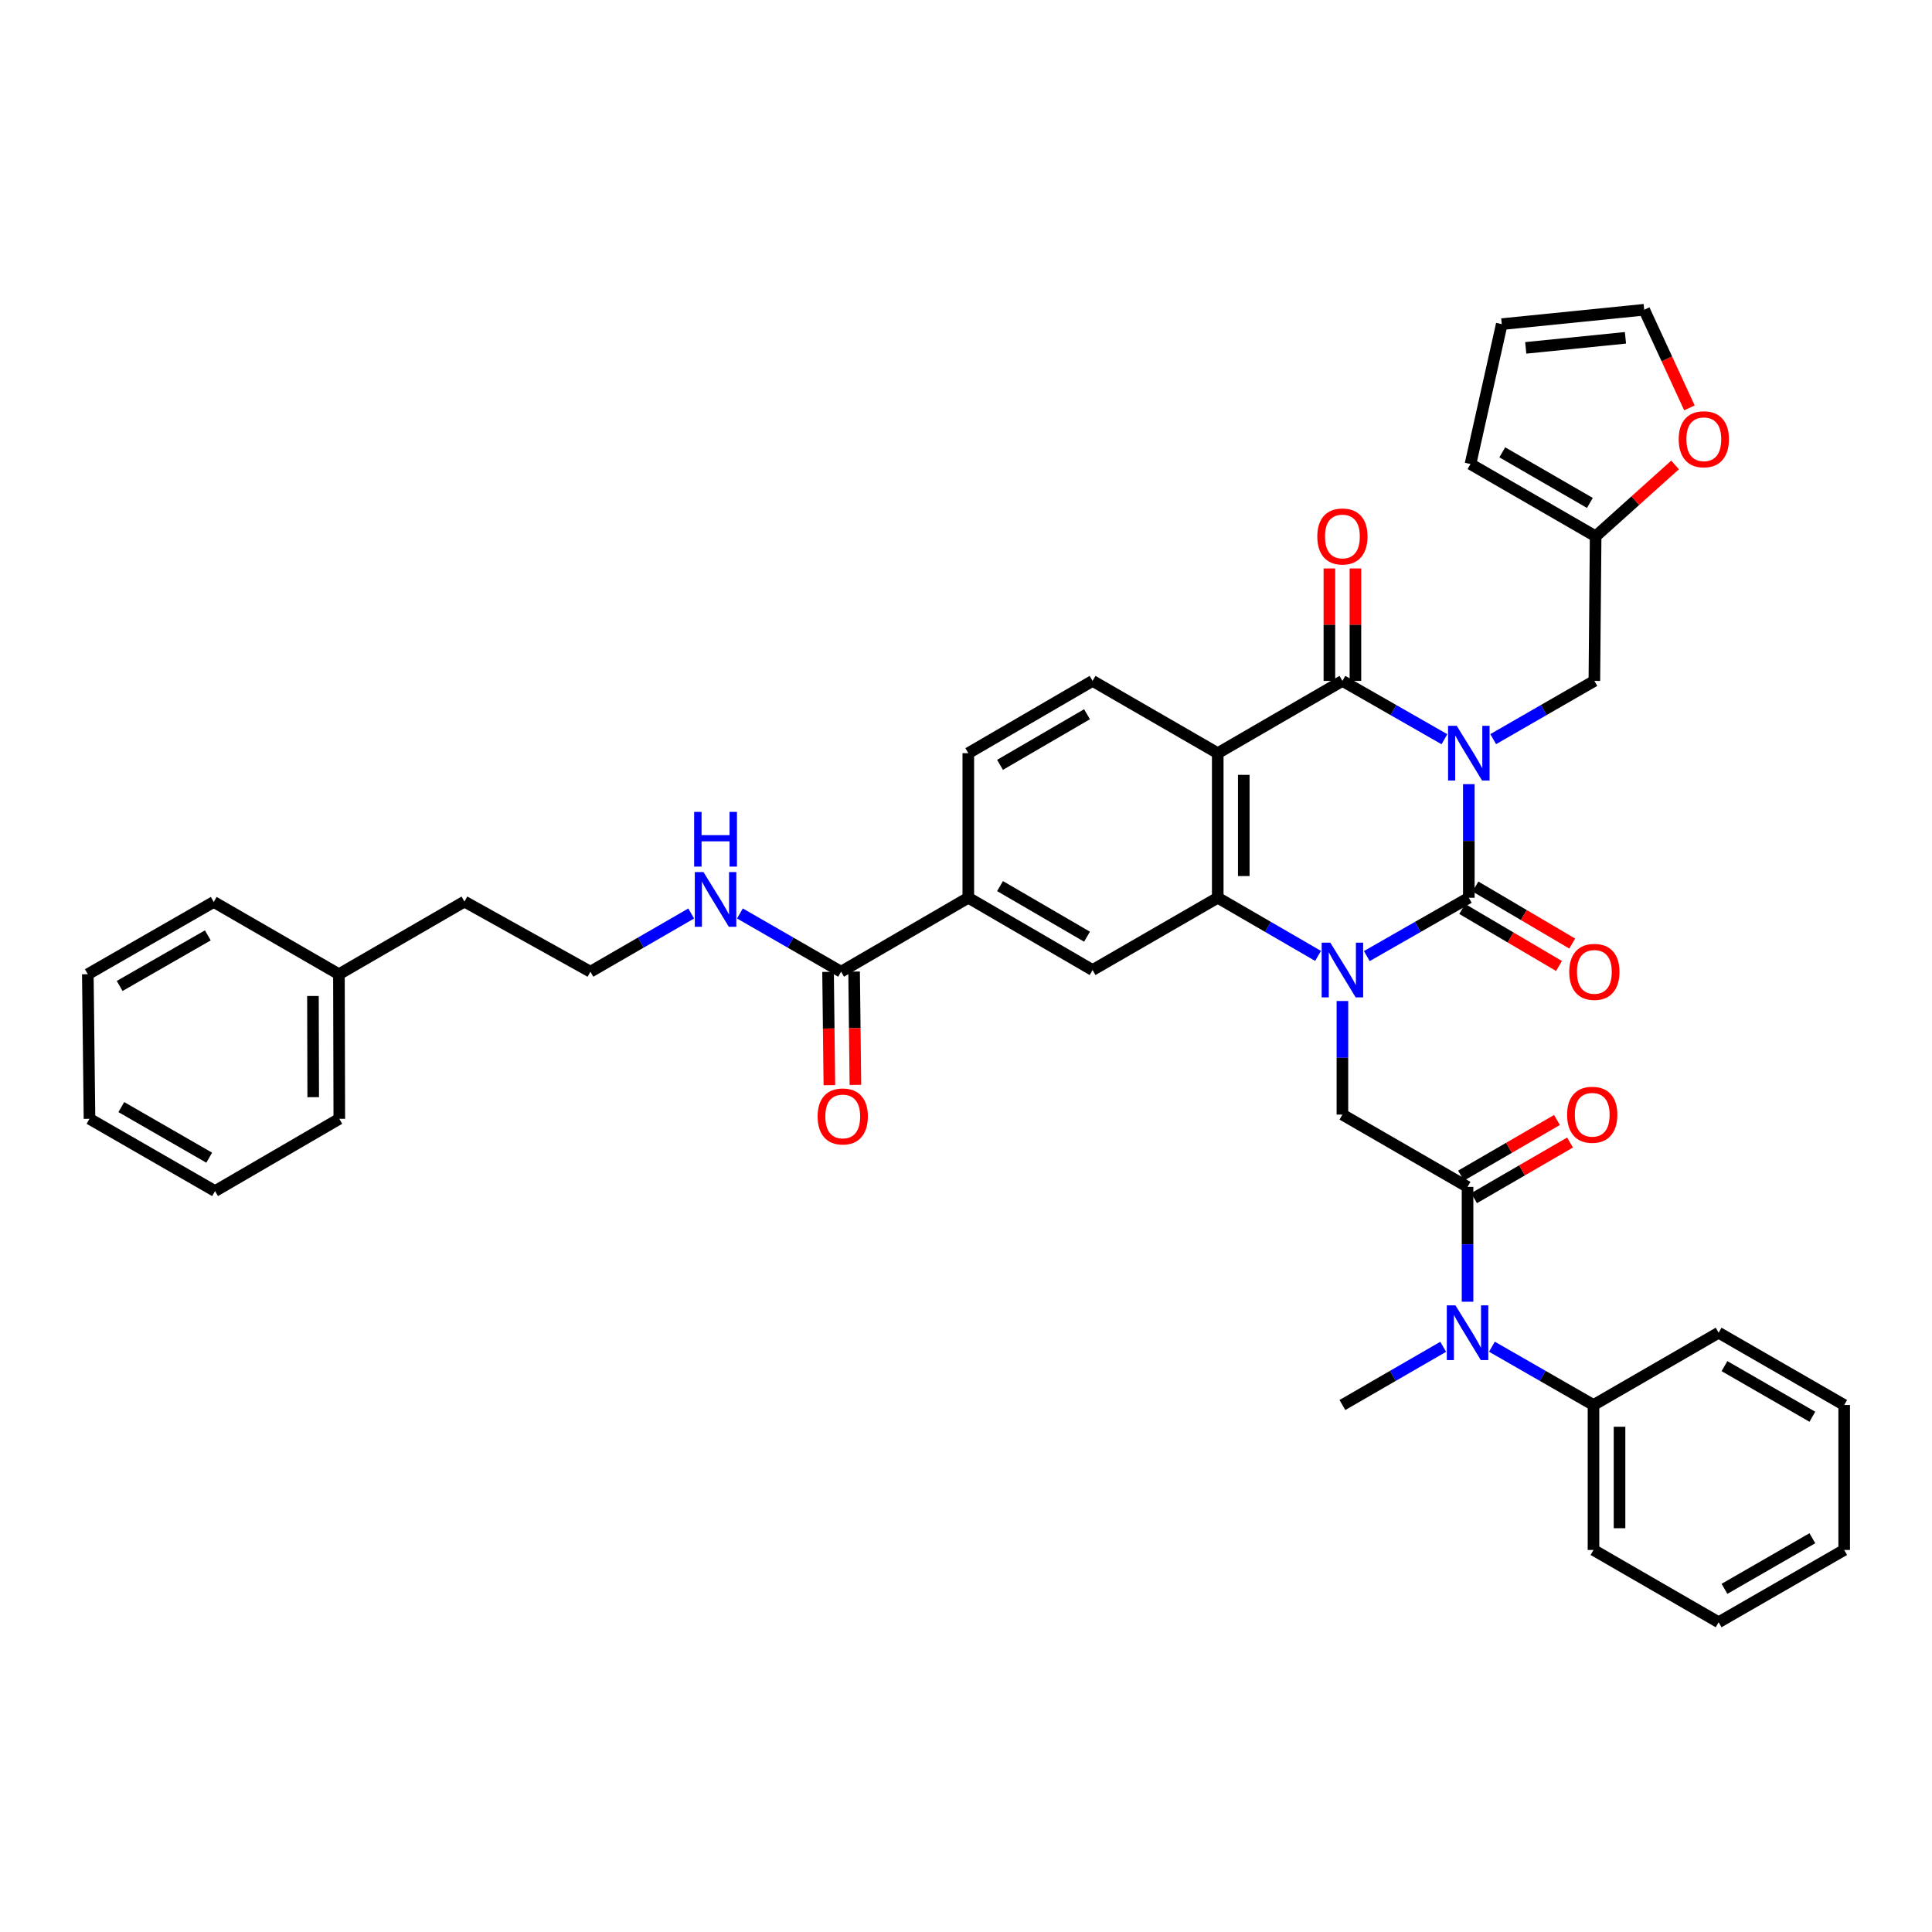 <?xml version='1.0' encoding='iso-8859-1'?>
<svg version='1.1' baseProfile='full'
              xmlns='http://www.w3.org/2000/svg'
                      xmlns:rdkit='http://www.rdkit.org/xml'
                      xmlns:xlink='http://www.w3.org/1999/xlink'
                  xml:space='preserve'
width='1000px' height='1000px' viewBox='0 0 1000 1000'>
<!-- END OF HEADER -->
<rect style='opacity:1.0;fill:#FFFFFF;stroke:none' width='1000' height='1000' x='0' y='0'> </rect>
<path class='bond-0' d='M 760.26,405.874 L 760.26,435.273' style='fill:none;fill-rule:evenodd;stroke:#0000FF;stroke-width:6px;stroke-linecap:butt;stroke-linejoin:miter;stroke-opacity:1' />
<path class='bond-0' d='M 760.26,435.273 L 760.26,464.673' style='fill:none;fill-rule:evenodd;stroke:#000000;stroke-width:6px;stroke-linecap:butt;stroke-linejoin:miter;stroke-opacity:1' />
<path class='bond-2' d='M 747.636,382.624 L 721.234,367.526' style='fill:none;fill-rule:evenodd;stroke:#0000FF;stroke-width:6px;stroke-linecap:butt;stroke-linejoin:miter;stroke-opacity:1' />
<path class='bond-2' d='M 721.234,367.526 L 694.832,352.428' style='fill:none;fill-rule:evenodd;stroke:#000000;stroke-width:6px;stroke-linecap:butt;stroke-linejoin:miter;stroke-opacity:1' />
<path class='bond-8' d='M 772.875,382.579 L 799.057,367.503' style='fill:none;fill-rule:evenodd;stroke:#0000FF;stroke-width:6px;stroke-linecap:butt;stroke-linejoin:miter;stroke-opacity:1' />
<path class='bond-8' d='M 799.057,367.503 L 825.239,352.428' style='fill:none;fill-rule:evenodd;stroke:#000000;stroke-width:6px;stroke-linecap:butt;stroke-linejoin:miter;stroke-opacity:1' />
<path class='bond-1' d='M 760.26,464.673 L 733.858,479.771' style='fill:none;fill-rule:evenodd;stroke:#000000;stroke-width:6px;stroke-linecap:butt;stroke-linejoin:miter;stroke-opacity:1' />
<path class='bond-1' d='M 733.858,479.771 L 707.456,494.869' style='fill:none;fill-rule:evenodd;stroke:#0000FF;stroke-width:6px;stroke-linecap:butt;stroke-linejoin:miter;stroke-opacity:1' />
<path class='bond-14' d='M 756.84,470.478 L 781.887,485.235' style='fill:none;fill-rule:evenodd;stroke:#000000;stroke-width:6px;stroke-linecap:butt;stroke-linejoin:miter;stroke-opacity:1' />
<path class='bond-14' d='M 781.887,485.235 L 806.933,499.992' style='fill:none;fill-rule:evenodd;stroke:#FF0000;stroke-width:6px;stroke-linecap:butt;stroke-linejoin:miter;stroke-opacity:1' />
<path class='bond-14' d='M 763.68,458.868 L 788.727,473.625' style='fill:none;fill-rule:evenodd;stroke:#000000;stroke-width:6px;stroke-linecap:butt;stroke-linejoin:miter;stroke-opacity:1' />
<path class='bond-14' d='M 788.727,473.625 L 813.774,488.382' style='fill:none;fill-rule:evenodd;stroke:#FF0000;stroke-width:6px;stroke-linecap:butt;stroke-linejoin:miter;stroke-opacity:1' />
<path class='bond-6' d='M 694.832,518.119 L 694.832,547.519' style='fill:none;fill-rule:evenodd;stroke:#0000FF;stroke-width:6px;stroke-linecap:butt;stroke-linejoin:miter;stroke-opacity:1' />
<path class='bond-6' d='M 694.832,547.519 L 694.832,576.919' style='fill:none;fill-rule:evenodd;stroke:#000000;stroke-width:6px;stroke-linecap:butt;stroke-linejoin:miter;stroke-opacity:1' />
<path class='bond-39' d='M 682.227,494.78 L 656.265,479.727' style='fill:none;fill-rule:evenodd;stroke:#0000FF;stroke-width:6px;stroke-linecap:butt;stroke-linejoin:miter;stroke-opacity:1' />
<path class='bond-39' d='M 656.265,479.727 L 630.302,464.673' style='fill:none;fill-rule:evenodd;stroke:#000000;stroke-width:6px;stroke-linecap:butt;stroke-linejoin:miter;stroke-opacity:1' />
<path class='bond-3' d='M 694.832,352.428 L 630.302,389.843' style='fill:none;fill-rule:evenodd;stroke:#000000;stroke-width:6px;stroke-linecap:butt;stroke-linejoin:miter;stroke-opacity:1' />
<path class='bond-15' d='M 701.569,352.428 L 701.569,323.328' style='fill:none;fill-rule:evenodd;stroke:#000000;stroke-width:6px;stroke-linecap:butt;stroke-linejoin:miter;stroke-opacity:1' />
<path class='bond-15' d='M 701.569,323.328 L 701.569,294.228' style='fill:none;fill-rule:evenodd;stroke:#FF0000;stroke-width:6px;stroke-linecap:butt;stroke-linejoin:miter;stroke-opacity:1' />
<path class='bond-15' d='M 688.094,352.428 L 688.094,323.328' style='fill:none;fill-rule:evenodd;stroke:#000000;stroke-width:6px;stroke-linecap:butt;stroke-linejoin:miter;stroke-opacity:1' />
<path class='bond-15' d='M 688.094,323.328 L 688.094,294.228' style='fill:none;fill-rule:evenodd;stroke:#FF0000;stroke-width:6px;stroke-linecap:butt;stroke-linejoin:miter;stroke-opacity:1' />
<path class='bond-4' d='M 630.302,389.843 L 630.302,464.673' style='fill:none;fill-rule:evenodd;stroke:#000000;stroke-width:6px;stroke-linecap:butt;stroke-linejoin:miter;stroke-opacity:1' />
<path class='bond-4' d='M 643.777,401.067 L 643.777,453.449' style='fill:none;fill-rule:evenodd;stroke:#000000;stroke-width:6px;stroke-linecap:butt;stroke-linejoin:miter;stroke-opacity:1' />
<path class='bond-12' d='M 630.302,389.843 L 565.51,352.428' style='fill:none;fill-rule:evenodd;stroke:#000000;stroke-width:6px;stroke-linecap:butt;stroke-linejoin:miter;stroke-opacity:1' />
<path class='bond-7' d='M 630.302,464.673 L 565.51,502.089' style='fill:none;fill-rule:evenodd;stroke:#000000;stroke-width:6px;stroke-linecap:butt;stroke-linejoin:miter;stroke-opacity:1' />
<path class='bond-5' d='M 759.601,614.334 L 694.832,576.919' style='fill:none;fill-rule:evenodd;stroke:#000000;stroke-width:6px;stroke-linecap:butt;stroke-linejoin:miter;stroke-opacity:1' />
<path class='bond-9' d='M 759.601,614.334 L 759.601,644.052' style='fill:none;fill-rule:evenodd;stroke:#000000;stroke-width:6px;stroke-linecap:butt;stroke-linejoin:miter;stroke-opacity:1' />
<path class='bond-9' d='M 759.601,644.052 L 759.601,673.769' style='fill:none;fill-rule:evenodd;stroke:#0000FF;stroke-width:6px;stroke-linecap:butt;stroke-linejoin:miter;stroke-opacity:1' />
<path class='bond-17' d='M 762.981,620.163 L 787.813,605.765' style='fill:none;fill-rule:evenodd;stroke:#000000;stroke-width:6px;stroke-linecap:butt;stroke-linejoin:miter;stroke-opacity:1' />
<path class='bond-17' d='M 787.813,605.765 L 812.646,591.367' style='fill:none;fill-rule:evenodd;stroke:#FF0000;stroke-width:6px;stroke-linecap:butt;stroke-linejoin:miter;stroke-opacity:1' />
<path class='bond-17' d='M 756.222,608.506 L 781.054,594.108' style='fill:none;fill-rule:evenodd;stroke:#000000;stroke-width:6px;stroke-linecap:butt;stroke-linejoin:miter;stroke-opacity:1' />
<path class='bond-17' d='M 781.054,594.108 L 805.887,579.709' style='fill:none;fill-rule:evenodd;stroke:#FF0000;stroke-width:6px;stroke-linecap:butt;stroke-linejoin:miter;stroke-opacity:1' />
<path class='bond-41' d='M 565.51,502.089 L 501.19,464.673' style='fill:none;fill-rule:evenodd;stroke:#000000;stroke-width:6px;stroke-linecap:butt;stroke-linejoin:miter;stroke-opacity:1' />
<path class='bond-41' d='M 562.638,484.829 L 517.614,458.638' style='fill:none;fill-rule:evenodd;stroke:#000000;stroke-width:6px;stroke-linecap:butt;stroke-linejoin:miter;stroke-opacity:1' />
<path class='bond-13' d='M 825.239,352.428 L 825.898,277.597' style='fill:none;fill-rule:evenodd;stroke:#000000;stroke-width:6px;stroke-linecap:butt;stroke-linejoin:miter;stroke-opacity:1' />
<path class='bond-22' d='M 772.22,697.059 L 798.505,712.145' style='fill:none;fill-rule:evenodd;stroke:#0000FF;stroke-width:6px;stroke-linecap:butt;stroke-linejoin:miter;stroke-opacity:1' />
<path class='bond-22' d='M 798.505,712.145 L 824.79,727.232' style='fill:none;fill-rule:evenodd;stroke:#000000;stroke-width:6px;stroke-linecap:butt;stroke-linejoin:miter;stroke-opacity:1' />
<path class='bond-26' d='M 746.991,697.101 L 720.912,712.166' style='fill:none;fill-rule:evenodd;stroke:#0000FF;stroke-width:6px;stroke-linecap:butt;stroke-linejoin:miter;stroke-opacity:1' />
<path class='bond-26' d='M 720.912,712.166 L 694.832,727.232' style='fill:none;fill-rule:evenodd;stroke:#000000;stroke-width:6px;stroke-linecap:butt;stroke-linejoin:miter;stroke-opacity:1' />
<path class='bond-10' d='M 435.343,502.957 L 501.19,464.673' style='fill:none;fill-rule:evenodd;stroke:#000000;stroke-width:6px;stroke-linecap:butt;stroke-linejoin:miter;stroke-opacity:1' />
<path class='bond-19' d='M 428.606,503.034 L 428.943,532.354' style='fill:none;fill-rule:evenodd;stroke:#000000;stroke-width:6px;stroke-linecap:butt;stroke-linejoin:miter;stroke-opacity:1' />
<path class='bond-19' d='M 428.943,532.354 L 429.281,561.674' style='fill:none;fill-rule:evenodd;stroke:#FF0000;stroke-width:6px;stroke-linecap:butt;stroke-linejoin:miter;stroke-opacity:1' />
<path class='bond-19' d='M 442.08,502.879 L 442.417,532.199' style='fill:none;fill-rule:evenodd;stroke:#000000;stroke-width:6px;stroke-linecap:butt;stroke-linejoin:miter;stroke-opacity:1' />
<path class='bond-19' d='M 442.417,532.199 L 442.755,561.519' style='fill:none;fill-rule:evenodd;stroke:#FF0000;stroke-width:6px;stroke-linecap:butt;stroke-linejoin:miter;stroke-opacity:1' />
<path class='bond-24' d='M 435.343,502.957 L 409.164,487.881' style='fill:none;fill-rule:evenodd;stroke:#000000;stroke-width:6px;stroke-linecap:butt;stroke-linejoin:miter;stroke-opacity:1' />
<path class='bond-24' d='M 409.164,487.881 L 382.986,472.806' style='fill:none;fill-rule:evenodd;stroke:#0000FF;stroke-width:6px;stroke-linecap:butt;stroke-linejoin:miter;stroke-opacity:1' />
<path class='bond-11' d='M 501.19,464.673 L 501.19,389.843' style='fill:none;fill-rule:evenodd;stroke:#000000;stroke-width:6px;stroke-linecap:butt;stroke-linejoin:miter;stroke-opacity:1' />
<path class='bond-18' d='M 565.51,352.428 L 501.19,389.843' style='fill:none;fill-rule:evenodd;stroke:#000000;stroke-width:6px;stroke-linecap:butt;stroke-linejoin:miter;stroke-opacity:1' />
<path class='bond-18' d='M 562.638,369.687 L 517.614,395.878' style='fill:none;fill-rule:evenodd;stroke:#000000;stroke-width:6px;stroke-linecap:butt;stroke-linejoin:miter;stroke-opacity:1' />
<path class='bond-16' d='M 825.898,277.597 L 846.454,259.123' style='fill:none;fill-rule:evenodd;stroke:#000000;stroke-width:6px;stroke-linecap:butt;stroke-linejoin:miter;stroke-opacity:1' />
<path class='bond-16' d='M 846.454,259.123 L 867.011,240.65' style='fill:none;fill-rule:evenodd;stroke:#FF0000;stroke-width:6px;stroke-linecap:butt;stroke-linejoin:miter;stroke-opacity:1' />
<path class='bond-20' d='M 825.898,277.597 L 761.121,240.182' style='fill:none;fill-rule:evenodd;stroke:#000000;stroke-width:6px;stroke-linecap:butt;stroke-linejoin:miter;stroke-opacity:1' />
<path class='bond-20' d='M 822.921,260.316 L 777.577,234.126' style='fill:none;fill-rule:evenodd;stroke:#000000;stroke-width:6px;stroke-linecap:butt;stroke-linejoin:miter;stroke-opacity:1' />
<path class='bond-21' d='M 874.444,211.113 L 862.74,185.72' style='fill:none;fill-rule:evenodd;stroke:#FF0000;stroke-width:6px;stroke-linecap:butt;stroke-linejoin:miter;stroke-opacity:1' />
<path class='bond-21' d='M 862.74,185.72 L 851.036,160.328' style='fill:none;fill-rule:evenodd;stroke:#000000;stroke-width:6px;stroke-linecap:butt;stroke-linejoin:miter;stroke-opacity:1' />
<path class='bond-23' d='M 761.121,240.182 L 777.313,167.769' style='fill:none;fill-rule:evenodd;stroke:#000000;stroke-width:6px;stroke-linecap:butt;stroke-linejoin:miter;stroke-opacity:1' />
<path class='bond-40' d='M 851.036,160.328 L 777.313,167.769' style='fill:none;fill-rule:evenodd;stroke:#000000;stroke-width:6px;stroke-linecap:butt;stroke-linejoin:miter;stroke-opacity:1' />
<path class='bond-40' d='M 841.331,174.851 L 789.725,180.06' style='fill:none;fill-rule:evenodd;stroke:#000000;stroke-width:6px;stroke-linecap:butt;stroke-linejoin:miter;stroke-opacity:1' />
<path class='bond-29' d='M 824.79,727.232 L 824.79,802.257' style='fill:none;fill-rule:evenodd;stroke:#000000;stroke-width:6px;stroke-linecap:butt;stroke-linejoin:miter;stroke-opacity:1' />
<path class='bond-29' d='M 838.265,738.485 L 838.265,791.003' style='fill:none;fill-rule:evenodd;stroke:#000000;stroke-width:6px;stroke-linecap:butt;stroke-linejoin:miter;stroke-opacity:1' />
<path class='bond-30' d='M 824.79,727.232 L 889.559,689.816' style='fill:none;fill-rule:evenodd;stroke:#000000;stroke-width:6px;stroke-linecap:butt;stroke-linejoin:miter;stroke-opacity:1' />
<path class='bond-25' d='M 357.761,472.825 L 331.678,487.891' style='fill:none;fill-rule:evenodd;stroke:#0000FF;stroke-width:6px;stroke-linecap:butt;stroke-linejoin:miter;stroke-opacity:1' />
<path class='bond-25' d='M 331.678,487.891 L 305.595,502.957' style='fill:none;fill-rule:evenodd;stroke:#000000;stroke-width:6px;stroke-linecap:butt;stroke-linejoin:miter;stroke-opacity:1' />
<path class='bond-28' d='M 305.595,502.957 L 240.399,466.65' style='fill:none;fill-rule:evenodd;stroke:#000000;stroke-width:6px;stroke-linecap:butt;stroke-linejoin:miter;stroke-opacity:1' />
<path class='bond-27' d='M 175.427,504.26 L 240.399,466.65' style='fill:none;fill-rule:evenodd;stroke:#000000;stroke-width:6px;stroke-linecap:butt;stroke-linejoin:miter;stroke-opacity:1' />
<path class='bond-31' d='M 175.427,504.26 L 175.622,579.09' style='fill:none;fill-rule:evenodd;stroke:#000000;stroke-width:6px;stroke-linecap:butt;stroke-linejoin:miter;stroke-opacity:1' />
<path class='bond-31' d='M 161.982,515.519 L 162.118,567.901' style='fill:none;fill-rule:evenodd;stroke:#000000;stroke-width:6px;stroke-linecap:butt;stroke-linejoin:miter;stroke-opacity:1' />
<path class='bond-32' d='M 175.427,504.26 L 110.636,466.844' style='fill:none;fill-rule:evenodd;stroke:#000000;stroke-width:6px;stroke-linecap:butt;stroke-linejoin:miter;stroke-opacity:1' />
<path class='bond-33' d='M 824.79,802.257 L 889.559,839.672' style='fill:none;fill-rule:evenodd;stroke:#000000;stroke-width:6px;stroke-linecap:butt;stroke-linejoin:miter;stroke-opacity:1' />
<path class='bond-34' d='M 889.559,689.816 L 954.545,727.232' style='fill:none;fill-rule:evenodd;stroke:#000000;stroke-width:6px;stroke-linecap:butt;stroke-linejoin:miter;stroke-opacity:1' />
<path class='bond-34' d='M 892.584,707.106 L 938.074,733.297' style='fill:none;fill-rule:evenodd;stroke:#000000;stroke-width:6px;stroke-linecap:butt;stroke-linejoin:miter;stroke-opacity:1' />
<path class='bond-36' d='M 175.622,579.09 L 111.309,616.505' style='fill:none;fill-rule:evenodd;stroke:#000000;stroke-width:6px;stroke-linecap:butt;stroke-linejoin:miter;stroke-opacity:1' />
<path class='bond-35' d='M 110.636,466.844 L 45.455,504.26' style='fill:none;fill-rule:evenodd;stroke:#000000;stroke-width:6px;stroke-linecap:butt;stroke-linejoin:miter;stroke-opacity:1' />
<path class='bond-35' d='M 107.567,484.143 L 61.94,510.334' style='fill:none;fill-rule:evenodd;stroke:#000000;stroke-width:6px;stroke-linecap:butt;stroke-linejoin:miter;stroke-opacity:1' />
<path class='bond-42' d='M 889.559,839.672 L 954.545,802.257' style='fill:none;fill-rule:evenodd;stroke:#000000;stroke-width:6px;stroke-linecap:butt;stroke-linejoin:miter;stroke-opacity:1' />
<path class='bond-42' d='M 892.584,822.382 L 938.074,796.191' style='fill:none;fill-rule:evenodd;stroke:#000000;stroke-width:6px;stroke-linecap:butt;stroke-linejoin:miter;stroke-opacity:1' />
<path class='bond-38' d='M 954.545,727.232 L 954.545,802.257' style='fill:none;fill-rule:evenodd;stroke:#000000;stroke-width:6px;stroke-linecap:butt;stroke-linejoin:miter;stroke-opacity:1' />
<path class='bond-37' d='M 45.455,504.26 L 46.323,579.09' style='fill:none;fill-rule:evenodd;stroke:#000000;stroke-width:6px;stroke-linecap:butt;stroke-linejoin:miter;stroke-opacity:1' />
<path class='bond-43' d='M 111.309,616.505 L 46.323,579.09' style='fill:none;fill-rule:evenodd;stroke:#000000;stroke-width:6px;stroke-linecap:butt;stroke-linejoin:miter;stroke-opacity:1' />
<path class='bond-43' d='M 108.285,599.215 L 62.794,573.025' style='fill:none;fill-rule:evenodd;stroke:#000000;stroke-width:6px;stroke-linecap:butt;stroke-linejoin:miter;stroke-opacity:1' />
<path  class='atom-0' d='M 754 375.683
L 763.28 390.683
Q 764.2 392.163, 765.68 394.843
Q 767.16 397.523, 767.24 397.683
L 767.24 375.683
L 771 375.683
L 771 404.003
L 767.12 404.003
L 757.16 387.603
Q 756 385.683, 754.76 383.483
Q 753.56 381.283, 753.2 380.603
L 753.2 404.003
L 749.52 404.003
L 749.52 375.683
L 754 375.683
' fill='#0000FF'/>
<path  class='atom-2' d='M 688.572 487.929
L 697.852 502.929
Q 698.772 504.409, 700.252 507.089
Q 701.732 509.769, 701.812 509.929
L 701.812 487.929
L 705.572 487.929
L 705.572 516.249
L 701.692 516.249
L 691.732 499.849
Q 690.572 497.929, 689.332 495.729
Q 688.132 493.529, 687.772 492.849
L 687.772 516.249
L 684.092 516.249
L 684.092 487.929
L 688.572 487.929
' fill='#0000FF'/>
<path  class='atom-10' d='M 753.341 675.656
L 762.621 690.656
Q 763.541 692.136, 765.021 694.816
Q 766.501 697.496, 766.581 697.656
L 766.581 675.656
L 770.341 675.656
L 770.341 703.976
L 766.461 703.976
L 756.501 687.576
Q 755.341 685.656, 754.101 683.456
Q 752.901 681.256, 752.541 680.576
L 752.541 703.976
L 748.861 703.976
L 748.861 675.656
L 753.341 675.656
' fill='#0000FF'/>
<path  class='atom-15' d='M 812.239 503.037
Q 812.239 496.237, 815.599 492.437
Q 818.959 488.637, 825.239 488.637
Q 831.519 488.637, 834.879 492.437
Q 838.239 496.237, 838.239 503.037
Q 838.239 509.917, 834.839 513.837
Q 831.439 517.717, 825.239 517.717
Q 818.999 517.717, 815.599 513.837
Q 812.239 509.957, 812.239 503.037
M 825.239 514.517
Q 829.559 514.517, 831.879 511.637
Q 834.239 508.717, 834.239 503.037
Q 834.239 497.477, 831.879 494.677
Q 829.559 491.837, 825.239 491.837
Q 820.919 491.837, 818.559 494.637
Q 816.239 497.437, 816.239 503.037
Q 816.239 508.757, 818.559 511.637
Q 820.919 514.517, 825.239 514.517
' fill='#FF0000'/>
<path  class='atom-16' d='M 681.832 277.677
Q 681.832 270.877, 685.192 267.077
Q 688.552 263.277, 694.832 263.277
Q 701.112 263.277, 704.472 267.077
Q 707.832 270.877, 707.832 277.677
Q 707.832 284.557, 704.432 288.477
Q 701.032 292.357, 694.832 292.357
Q 688.592 292.357, 685.192 288.477
Q 681.832 284.597, 681.832 277.677
M 694.832 289.157
Q 699.152 289.157, 701.472 286.277
Q 703.832 283.357, 703.832 277.677
Q 703.832 272.117, 701.472 269.317
Q 699.152 266.477, 694.832 266.477
Q 690.512 266.477, 688.152 269.277
Q 685.832 272.077, 685.832 277.677
Q 685.832 283.397, 688.152 286.277
Q 690.512 289.157, 694.832 289.157
' fill='#FF0000'/>
<path  class='atom-17' d='M 868.893 227.356
Q 868.893 220.556, 872.253 216.756
Q 875.613 212.956, 881.893 212.956
Q 888.173 212.956, 891.533 216.756
Q 894.893 220.556, 894.893 227.356
Q 894.893 234.236, 891.493 238.156
Q 888.093 242.036, 881.893 242.036
Q 875.653 242.036, 872.253 238.156
Q 868.893 234.276, 868.893 227.356
M 881.893 238.836
Q 886.213 238.836, 888.533 235.956
Q 890.893 233.036, 890.893 227.356
Q 890.893 221.796, 888.533 218.996
Q 886.213 216.156, 881.893 216.156
Q 877.573 216.156, 875.213 218.956
Q 872.893 221.756, 872.893 227.356
Q 872.893 233.076, 875.213 235.956
Q 877.573 238.836, 881.893 238.836
' fill='#FF0000'/>
<path  class='atom-18' d='M 811.131 576.999
Q 811.131 570.199, 814.491 566.399
Q 817.851 562.599, 824.131 562.599
Q 830.411 562.599, 833.771 566.399
Q 837.131 570.199, 837.131 576.999
Q 837.131 583.879, 833.731 587.799
Q 830.331 591.679, 824.131 591.679
Q 817.891 591.679, 814.491 587.799
Q 811.131 583.919, 811.131 576.999
M 824.131 588.479
Q 828.451 588.479, 830.771 585.599
Q 833.131 582.679, 833.131 576.999
Q 833.131 571.439, 830.771 568.639
Q 828.451 565.799, 824.131 565.799
Q 819.811 565.799, 817.451 568.599
Q 815.131 571.399, 815.131 576.999
Q 815.131 582.719, 817.451 585.599
Q 819.811 588.479, 824.131 588.479
' fill='#FF0000'/>
<path  class='atom-20' d='M 423.204 577.868
Q 423.204 571.068, 426.564 567.268
Q 429.924 563.468, 436.204 563.468
Q 442.484 563.468, 445.844 567.268
Q 449.204 571.068, 449.204 577.868
Q 449.204 584.748, 445.804 588.668
Q 442.404 592.548, 436.204 592.548
Q 429.964 592.548, 426.564 588.668
Q 423.204 584.788, 423.204 577.868
M 436.204 589.348
Q 440.524 589.348, 442.844 586.468
Q 445.204 583.548, 445.204 577.868
Q 445.204 572.308, 442.844 569.508
Q 440.524 566.668, 436.204 566.668
Q 431.884 566.668, 429.524 569.468
Q 427.204 572.268, 427.204 577.868
Q 427.204 583.588, 429.524 586.468
Q 431.884 589.348, 436.204 589.348
' fill='#FF0000'/>
<path  class='atom-25' d='M 364.112 451.382
L 373.392 466.382
Q 374.312 467.862, 375.792 470.542
Q 377.272 473.222, 377.352 473.382
L 377.352 451.382
L 381.112 451.382
L 381.112 479.702
L 377.232 479.702
L 367.272 463.302
Q 366.112 461.382, 364.872 459.182
Q 363.672 456.982, 363.312 456.302
L 363.312 479.702
L 359.632 479.702
L 359.632 451.382
L 364.112 451.382
' fill='#0000FF'/>
<path  class='atom-25' d='M 359.292 420.23
L 363.132 420.23
L 363.132 432.27
L 377.612 432.27
L 377.612 420.23
L 381.452 420.23
L 381.452 448.55
L 377.612 448.55
L 377.612 435.47
L 363.132 435.47
L 363.132 448.55
L 359.292 448.55
L 359.292 420.23
' fill='#0000FF'/>
</svg>

